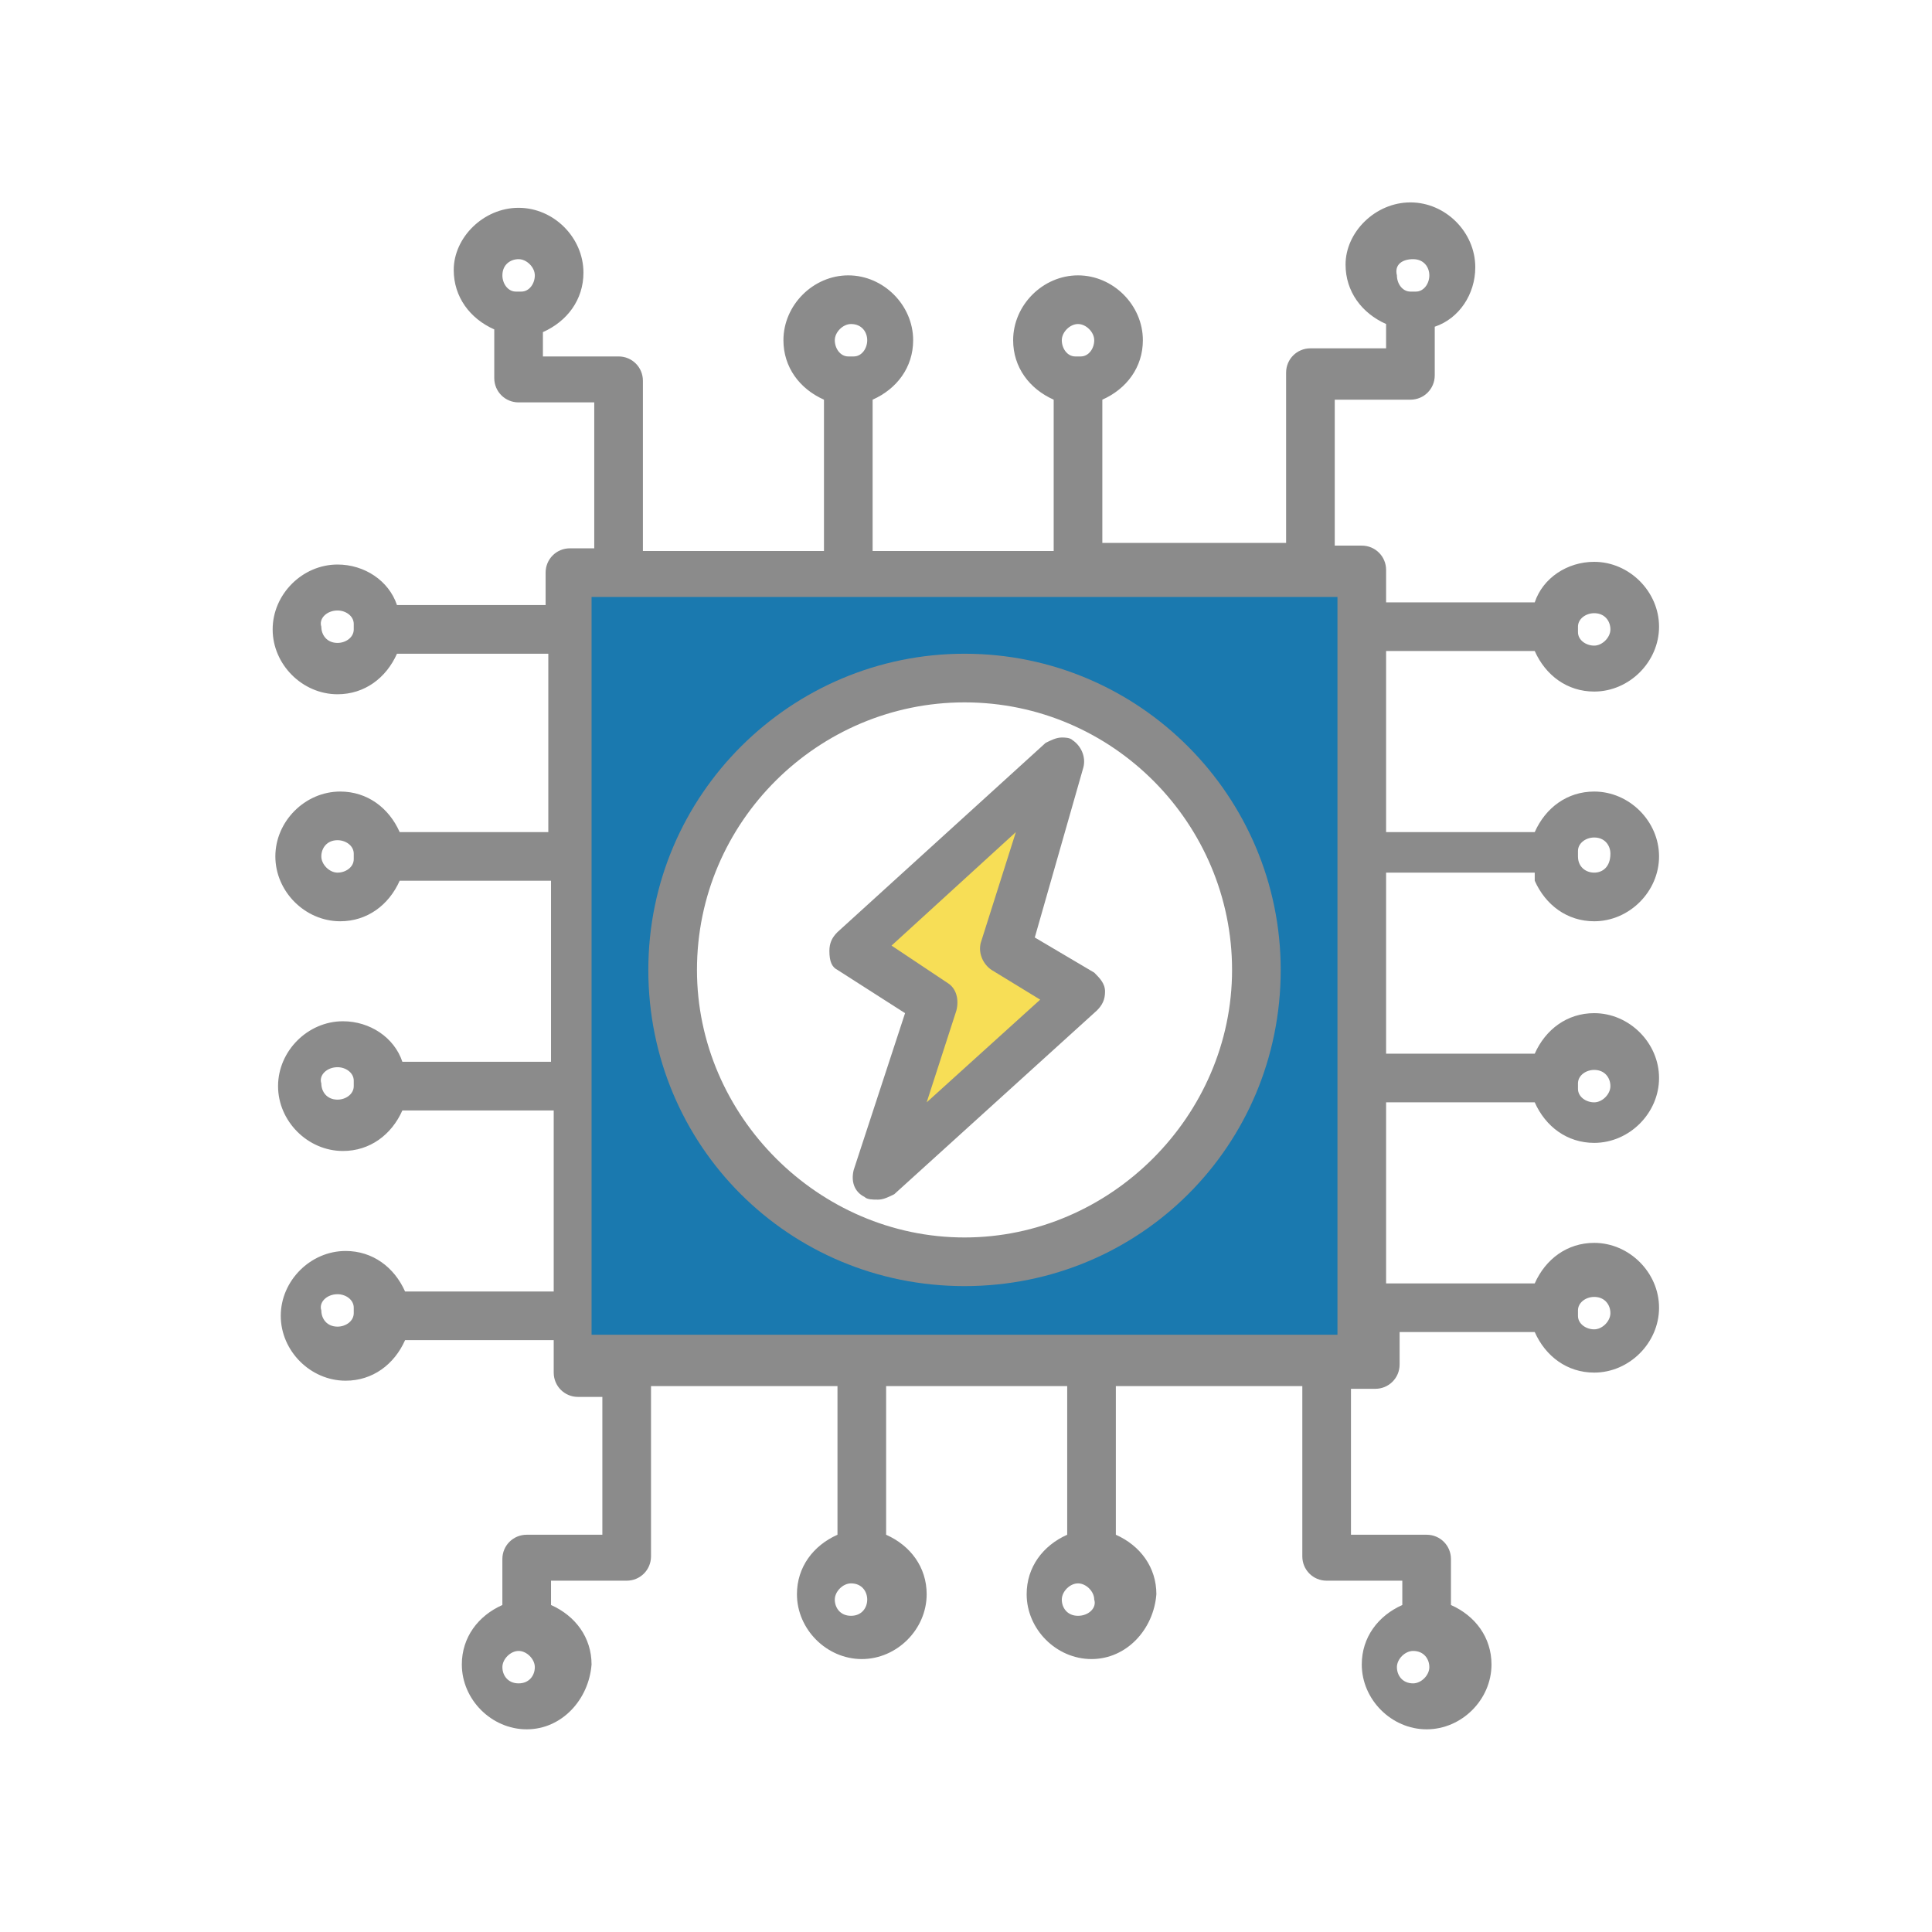 <?xml version="1.0" encoding="UTF-8"?><svg id="Layer_1" xmlns="http://www.w3.org/2000/svg" viewBox="0 0 71.49 71.49"><path d="m20.99,21.19v29.4h29.4v-29.4h-29.4Zm19.7,23.9c-1.5.8-3.2,1.3-5,1.3h-1.6c-5-.8-8.9-5.1-8.9-10.4s3.9-9.6,8.9-10.4h1.6c1.8,0,3.5.5,5,1.3,3.3,1.8,5.5,5.2,5.5,9.2s-2.2,7.3-5.5,9Z" fill="#1a79af" stroke-width="0"/><polygon points="38.79 28.79 31.49 35.49 33.99 37.59 33.19 42.99 39.89 37.19 37.49 35.49 38.79 28.79" fill="#f7de56" stroke-width="0"/><path d="m56.79,32.59c.4.9,1.2,1.5,2.2,1.5,1.3,0,2.4-1.1,2.4-2.4s-1.1-2.4-2.4-2.4c-1,0-1.8.6-2.2,1.5h-5.5v-6.7h5.5c.4.9,1.2,1.5,2.2,1.5,1.3,0,2.4-1.1,2.4-2.4s-1.1-2.4-2.4-2.4c-1,0-1.9.6-2.2,1.5h-5.5v-1.2c0-.5-.4-.9-.9-.9h-1v-5.4h2.8c.5,0,.9-.4.9-.9v-1.8c.9-.3,1.5-1.2,1.5-2.2,0-1.3-1.1-2.4-2.4-2.4s-2.4,1.1-2.4,2.3c0,1,.6,1.8,1.5,2.2v.9h-2.8c-.5,0-.9.4-.9.9v6.3h-6.8v-5.3c.9-.4,1.5-1.2,1.5-2.2,0-1.3-1.1-2.4-2.4-2.4s-2.4,1.1-2.4,2.4c0,1,.6,1.8,1.5,2.2v5.6h-6.7v-5.6c.9-.4,1.5-1.2,1.5-2.2,0-1.3-1.1-2.4-2.4-2.4s-2.4,1.1-2.4,2.4c0,1,.6,1.8,1.5,2.2v5.6h-6.7v-6.3c0-.5-.4-.9-.9-.9h-2.8v-.9c.9-.4,1.5-1.2,1.5-2.2,0-1.3-1.1-2.4-2.4-2.4s-2.4,1.1-2.4,2.3c0,1,.6,1.8,1.5,2.2v1.8c0,.5.4.9.9.9h2.8v5.4h-.9c-.5,0-.9.4-.9.9v1.2h-5.5c-.3-.9-1.2-1.5-2.2-1.5-1.3,0-2.4,1.1-2.4,2.4s1.1,2.4,2.4,2.4c1,0,1.8-.6,2.2-1.5h5.6v6.6h-5.5c-.4-.9-1.2-1.5-2.2-1.5-1.3,0-2.4,1.1-2.4,2.4s1.1,2.4,2.4,2.4c1,0,1.8-.6,2.2-1.5h5.6v6.7h-5.5c-.3-.9-1.2-1.5-2.2-1.5-1.3,0-2.4,1.1-2.4,2.4s1.1,2.4,2.4,2.4c1,0,1.8-.6,2.2-1.5h5.6v6.7h-5.5c-.4-.9-1.2-1.5-2.2-1.5-1.3,0-2.4,1.1-2.4,2.4s1.1,2.4,2.4,2.4c1,0,1.8-.6,2.2-1.5h5.5v1.2c0,.5.4.9.9.9h.9v5.1h-2.8c-.5,0-.9.4-.9.9v1.7c-.9.4-1.5,1.2-1.5,2.2,0,1.3,1.1,2.4,2.4,2.4s2.3-1.1,2.4-2.4c0-1-.6-1.8-1.5-2.2v-.9h2.8c.5,0,.9-.4.9-.9v-6.3h6.9v5.5c-.9.4-1.5,1.2-1.5,2.2,0,1.3,1.1,2.4,2.4,2.4s2.4-1.1,2.4-2.4c0-1-.6-1.8-1.5-2.2v-5.5h6.7v5.5c-.9.4-1.5,1.2-1.5,2.2,0,1.3,1.1,2.4,2.4,2.4s2.3-1.1,2.4-2.4c0-1-.6-1.8-1.5-2.2v-5.5h6.9v6.3c0,.5.4.9.9.9h2.8v.9c-.9.4-1.5,1.2-1.5,2.2,0,1.3,1.1,2.4,2.4,2.4s2.4-1.1,2.4-2.4c0-1-.6-1.8-1.5-2.2v-1.7c0-.5-.4-.9-.9-.9h-2.8v-5.4h.9c.5,0,.9-.4.9-.9v-1.2h5c.4.9,1.2,1.5,2.2,1.5,1.3,0,2.4-1.1,2.4-2.4s-1.1-2.4-2.4-2.4c-1,0-1.8.6-2.2,1.5h-5.5v-6.7h5.5c.4.9,1.2,1.5,2.2,1.5,1.3,0,2.4-1.1,2.4-2.4s-1.1-2.4-2.4-2.4c-1,0-1.8.6-2.2,1.5h-5.5v-6.7h5.5v.3Zm2.2-.3c-.3,0-.6-.2-.6-.6v-.2c0-.3.3-.5.6-.5.4,0,.6.3.6.6,0,.5-.3.7-.6.7Zm0-8.4c-.3,0-.6-.2-.6-.5v-.2c0-.3.3-.5.6-.5.4,0,.6.3.6.6s-.3.6-.6.6Zm-6.7,38.4c-.4,0-.6-.3-.6-.6s.3-.6.6-.6c.4,0,.6.3.6.6s-.3.6-.6.6Zm-20.8-2.5c-.4,0-.6-.3-.6-.6s.3-.6.6-.6c.4,0,.6.3.6.6s-.2.6-.6.6Zm8.4,0c-.4,0-.6-.3-.6-.6s.3-.6.6-.6.6.3.6.6c.1.3-.2.6-.6.6Zm-20.7,2.5c-.4,0-.6-.3-.6-.6s.3-.6.6-.6.6.3.6.6-.2.6-.6.6Zm0-52.7c.3,0,.6.3.6.6s-.2.6-.5.6h-.2c-.3,0-.5-.3-.5-.6,0-.4.3-.6.6-.6Zm20.7,2.4c.3,0,.6.3.6.6s-.2.6-.5.6h-.2c-.3,0-.5-.3-.5-.6s.3-.6.6-.6Zm-8.4,0c.4,0,.6.3.6.6s-.2.6-.5.6h-.2c-.3,0-.5-.3-.5-.6,0-.3.3-.6.6-.6Zm18,11.4v26h-27.6v-27.3h27.6v1.3Zm2.8-13.8c.4,0,.6.3.6.6s-.2.6-.5.6h-.2c-.3,0-.5-.3-.5-.6-.1-.4.2-.6.6-.6ZM12.49,22.59c.3,0,.6.2.6.5v.2c0,.3-.3.5-.6.5-.4,0-.6-.3-.6-.6-.1-.3.2-.6.6-.6Zm0,8.5c.3,0,.6.2.6.5v.2c0,.3-.3.5-.6.5s-.6-.3-.6-.6.2-.6.6-.6Zm0,8.4c.3,0,.6.2.6.5v.2c0,.3-.3.5-.6.5-.4,0-.6-.3-.6-.6-.1-.3.2-.6.6-.6Zm0,8.4c.3,0,.6.2.6.5v.2c0,.3-.3.5-.6.5-.4,0-.6-.3-.6-.6-.1-.3.2-.6.6-.6Zm46.5,1.3c-.3,0-.6-.2-.6-.5v-.2c0-.3.3-.5.6-.5.4,0,.6.3.6.6s-.3.6-.6.6Zm0-8.4c-.3,0-.6-.2-.6-.5v-.2c0-.3.3-.5.6-.5.4,0,.6.3.6.6s-.3.6-.6.6Z" fill="#8b8b8b" stroke-width="0"/><path d="m35.69,24.19c-6.4,0-11.7,5.2-11.7,11.7s5.2,11.7,11.7,11.7,11.7-5.2,11.7-11.7c0-6.4-5.2-11.7-11.7-11.7Zm0,1.8c5.5,0,9.9,4.5,9.9,9.9s-4.5,9.9-9.9,9.9-9.9-4.5-9.9-9.9c0-5.5,4.5-9.9,9.9-9.9Z" fill="#8b8b8b" stroke-width="0"/><path d="m30.99,35.89l2.5,1.6-1.9,5.8c-.1.4,0,.8.4,1,.1.1.3.1.5.1s.4-.1.6-.2l7.5-6.8c.2-.2.3-.4.3-.7s-.2-.5-.4-.7l-2.2-1.3,1.8-6.3c.1-.4-.1-.8-.4-1-.1-.1-.3-.1-.4-.1-.2,0-.4.1-.6.2l-7.7,7c-.2.2-.3.4-.3.7,0,.4.1.6.3.7Zm5.3-1c-.1.4.1.8.4,1l1.8,1.1-4.2,3.8,1.1-3.4c.1-.4,0-.8-.3-1l-2.1-1.4,4.6-4.2-1.3,4.1Z" fill="#8b8b8b" stroke-width="0"/></svg>